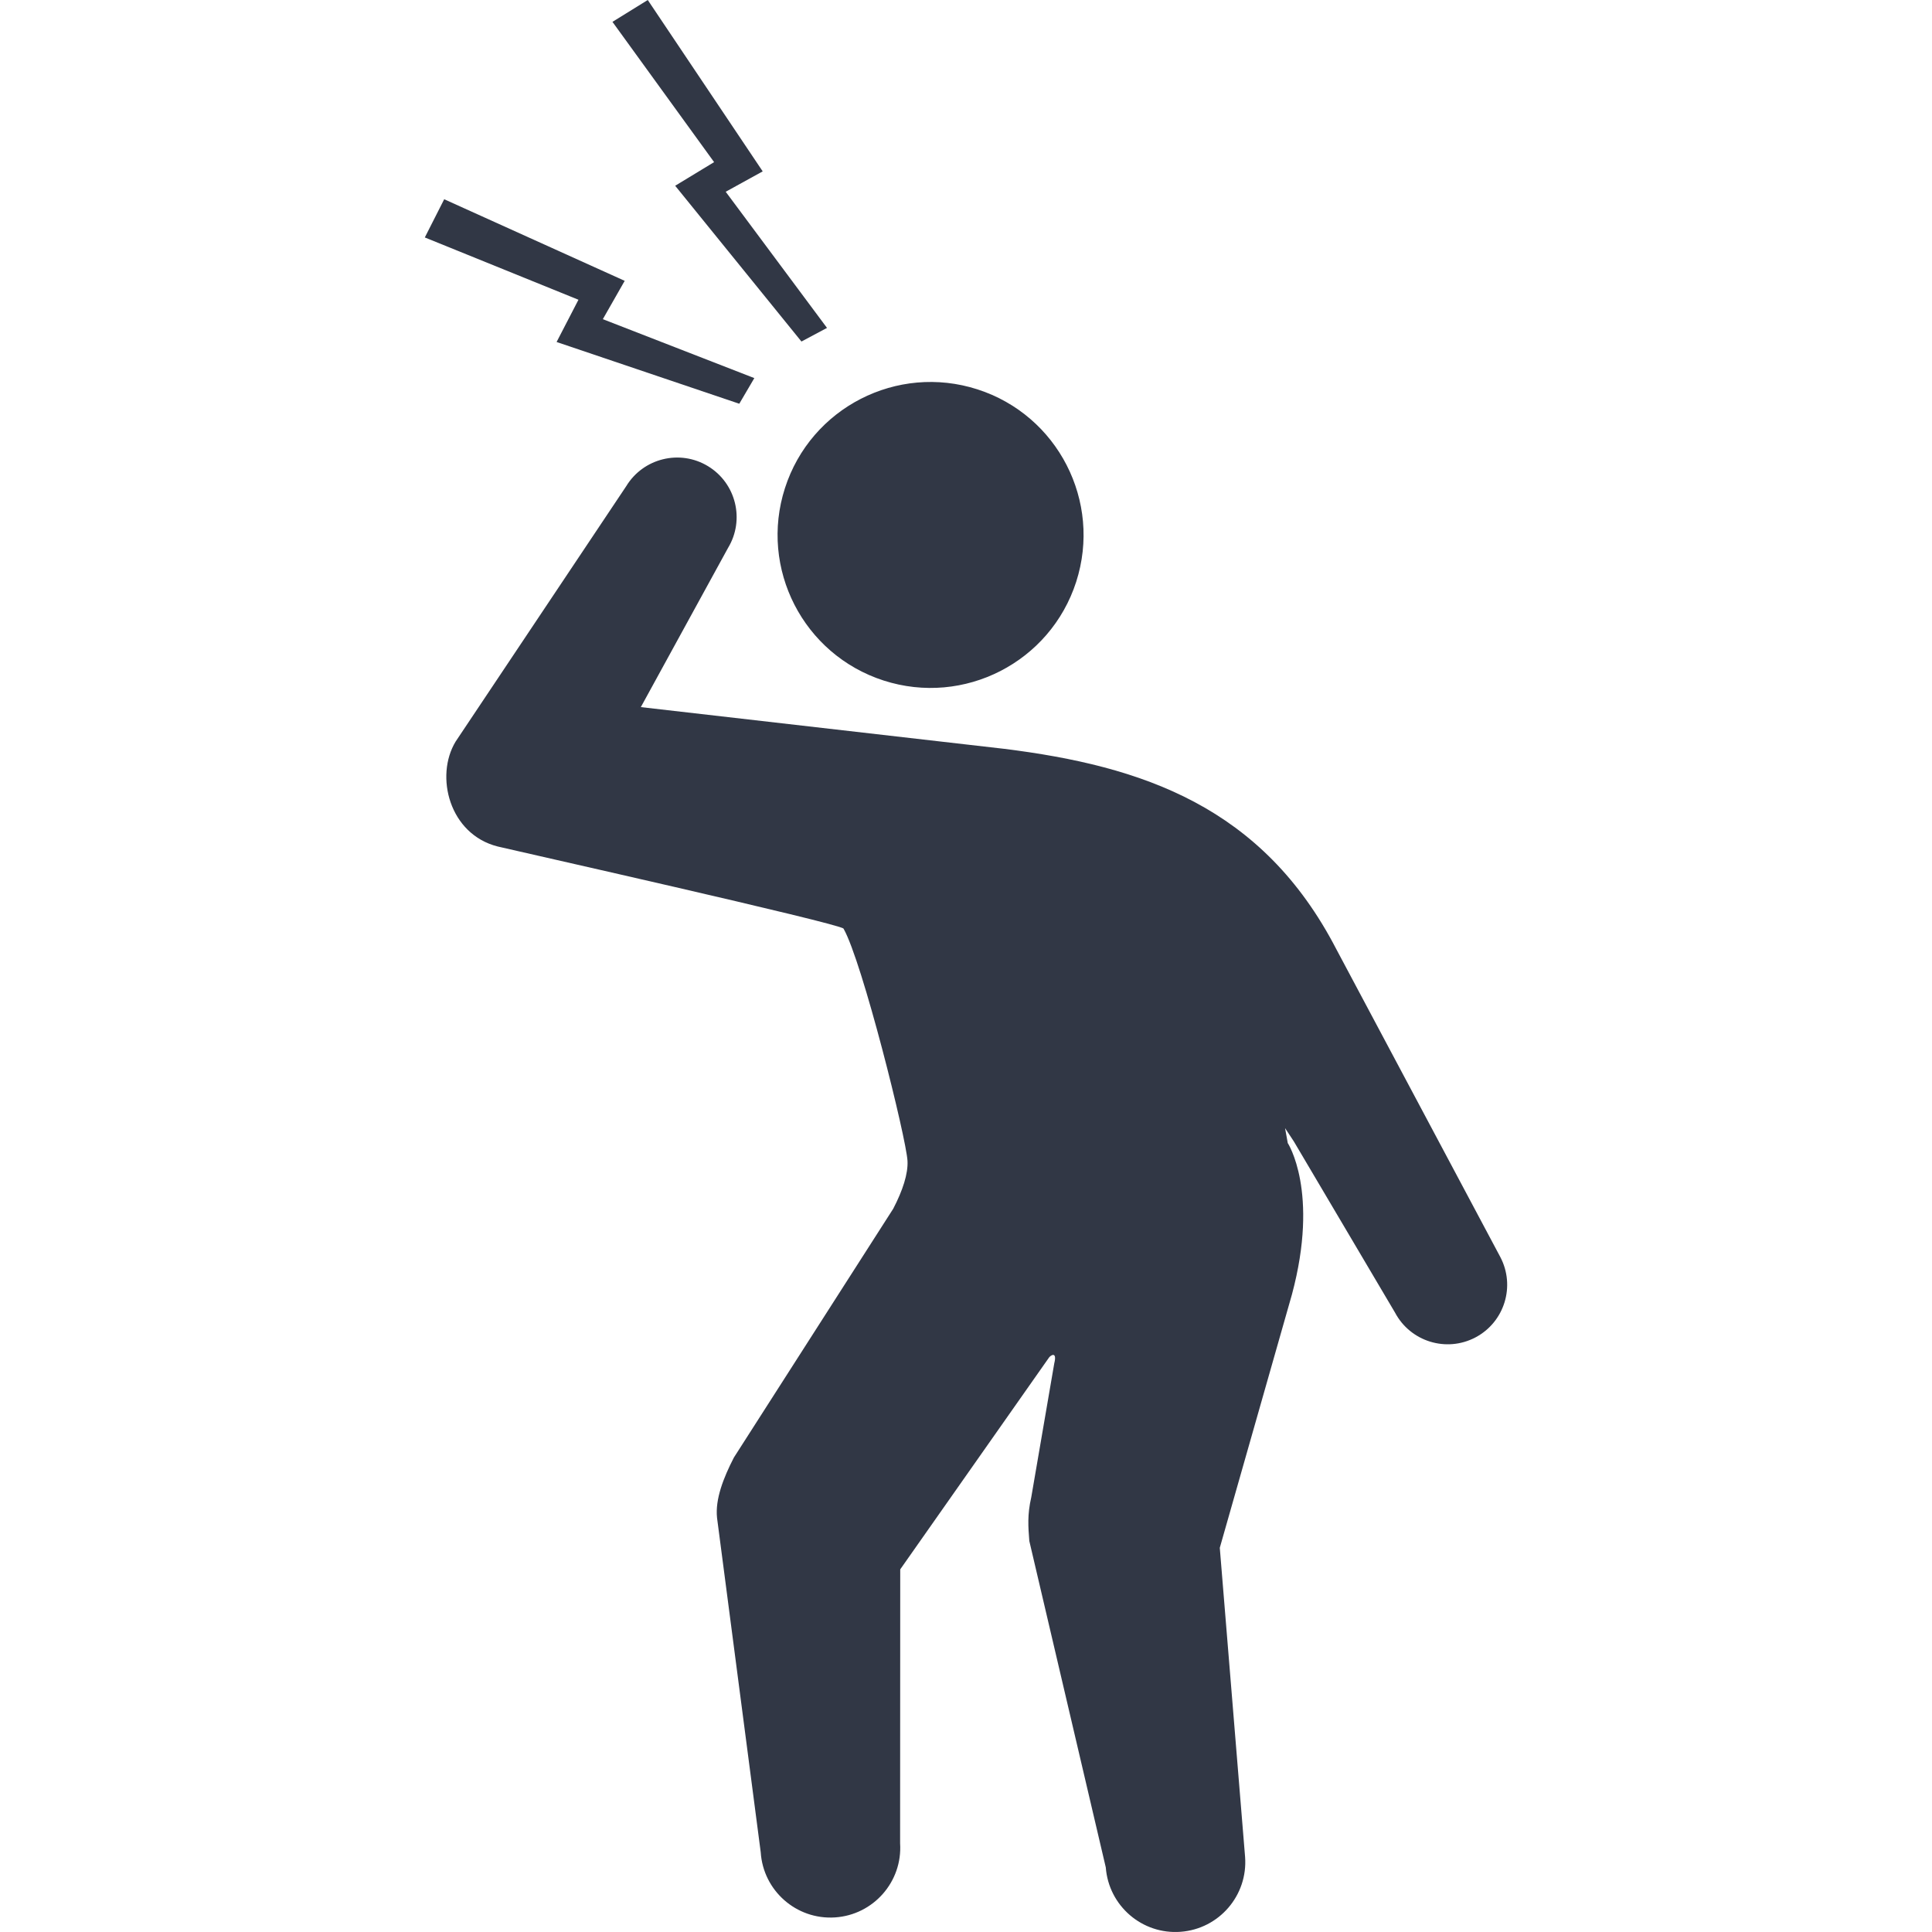 <!DOCTYPE svg PUBLIC "-//W3C//DTD SVG 1.1//EN" "http://www.w3.org/Graphics/SVG/1.1/DTD/svg11.dtd">
<!-- Uploaded to: SVG Repo, www.svgrepo.com, Transformed by: SVG Repo Mixer Tools -->
<svg height="800px" width="800px" version="1.1" id="_x32_" xmlns="http://www.w3.org/2000/svg" xmlns:xlink="http://www.w3.org/1999/xlink" viewBox="0 0 512 512" xml:space="preserve" fill="#000000">
<g id="SVGRepo_bgCarrier" stroke-width="0"/>
<g id="SVGRepo_tracerCarrier" stroke-linecap="round" stroke-linejoin="round"/>
<g id="SVGRepo_iconCarrier"> <style type="text/css"> .st0{fill:#313745;} </style> <g> <path class="st0" d="M208.025,129.342c-6.862,21.299,4.847,44.136,26.156,51.009c21.31,6.863,44.146-4.846,51.02-26.156 c6.851-21.309-4.857-44.146-26.156-51.008C237.735,96.325,214.888,108.033,208.025,129.342z"/> <polygon class="st0" points="178.929,49.226 212.393,90.509 219.165,86.9 192.319,50.818 202.122,45.416 171.665,0 162.308,5.792 189.245,42.966 "/> <polygon class="st0" points="147.504,90.632 195.917,106.996 199.904,100.201 159.757,84.583 165.55,74.424 117.717,52.802 112.581,62.928 153.297,79.436 "/> <path class="st0" d="M397.59,333.11l-43.456-81.577c-19.561-37.763-51.264-48.524-88.148-53.102c0,0.01-96.158-11.04-96.158-11.04 l23.104-42.176c4.512-7.452,2.139-17.155-5.313-21.678c-7.442-4.511-17.144-2.127-21.667,5.315l-45.216,67.684 c-5.536,9.146-1.682,24.553,11.162,27.794c3.209,0.802,90.889,20.452,91.646,21.767c4.991,8.766,16.632,55.586,16.954,61.547 c0.179,3.408-1.27,7.854-3.787,12.688l-42.22,65.925c-2.773,5.391-4.991,11.04-4.467,15.985l11.575,88.617 c0.657,10.193,9.458,17.935,19.661,17.278c10.193-0.658,17.946-9.459,17.278-19.651l0.033-72.586l39.357-56.033 c0.323-0.601,2.328-2.017,1.459,1.459c-0.011,0.034-6.094,35.48-6.094,35.48c-1.069,4.656-0.802,7.831-0.512,11.574l20.264,86.5 c0.769,10.193,9.647,17.835,19.839,17.066c10.194-0.768,17.835-9.647,17.078-19.839l-6.706-81.922l19.127-67.162 c7.307-27.258-1.114-40.102-1.114-40.102c-0.234-1.281-0.468-2.607-0.713-3.955l2.316,3.51l26.814,45.36 c4.077,7.709,13.625,10.65,21.322,6.594C398.715,350.354,401.656,340.819,397.59,333.11z"/> </g> </g>
</svg>